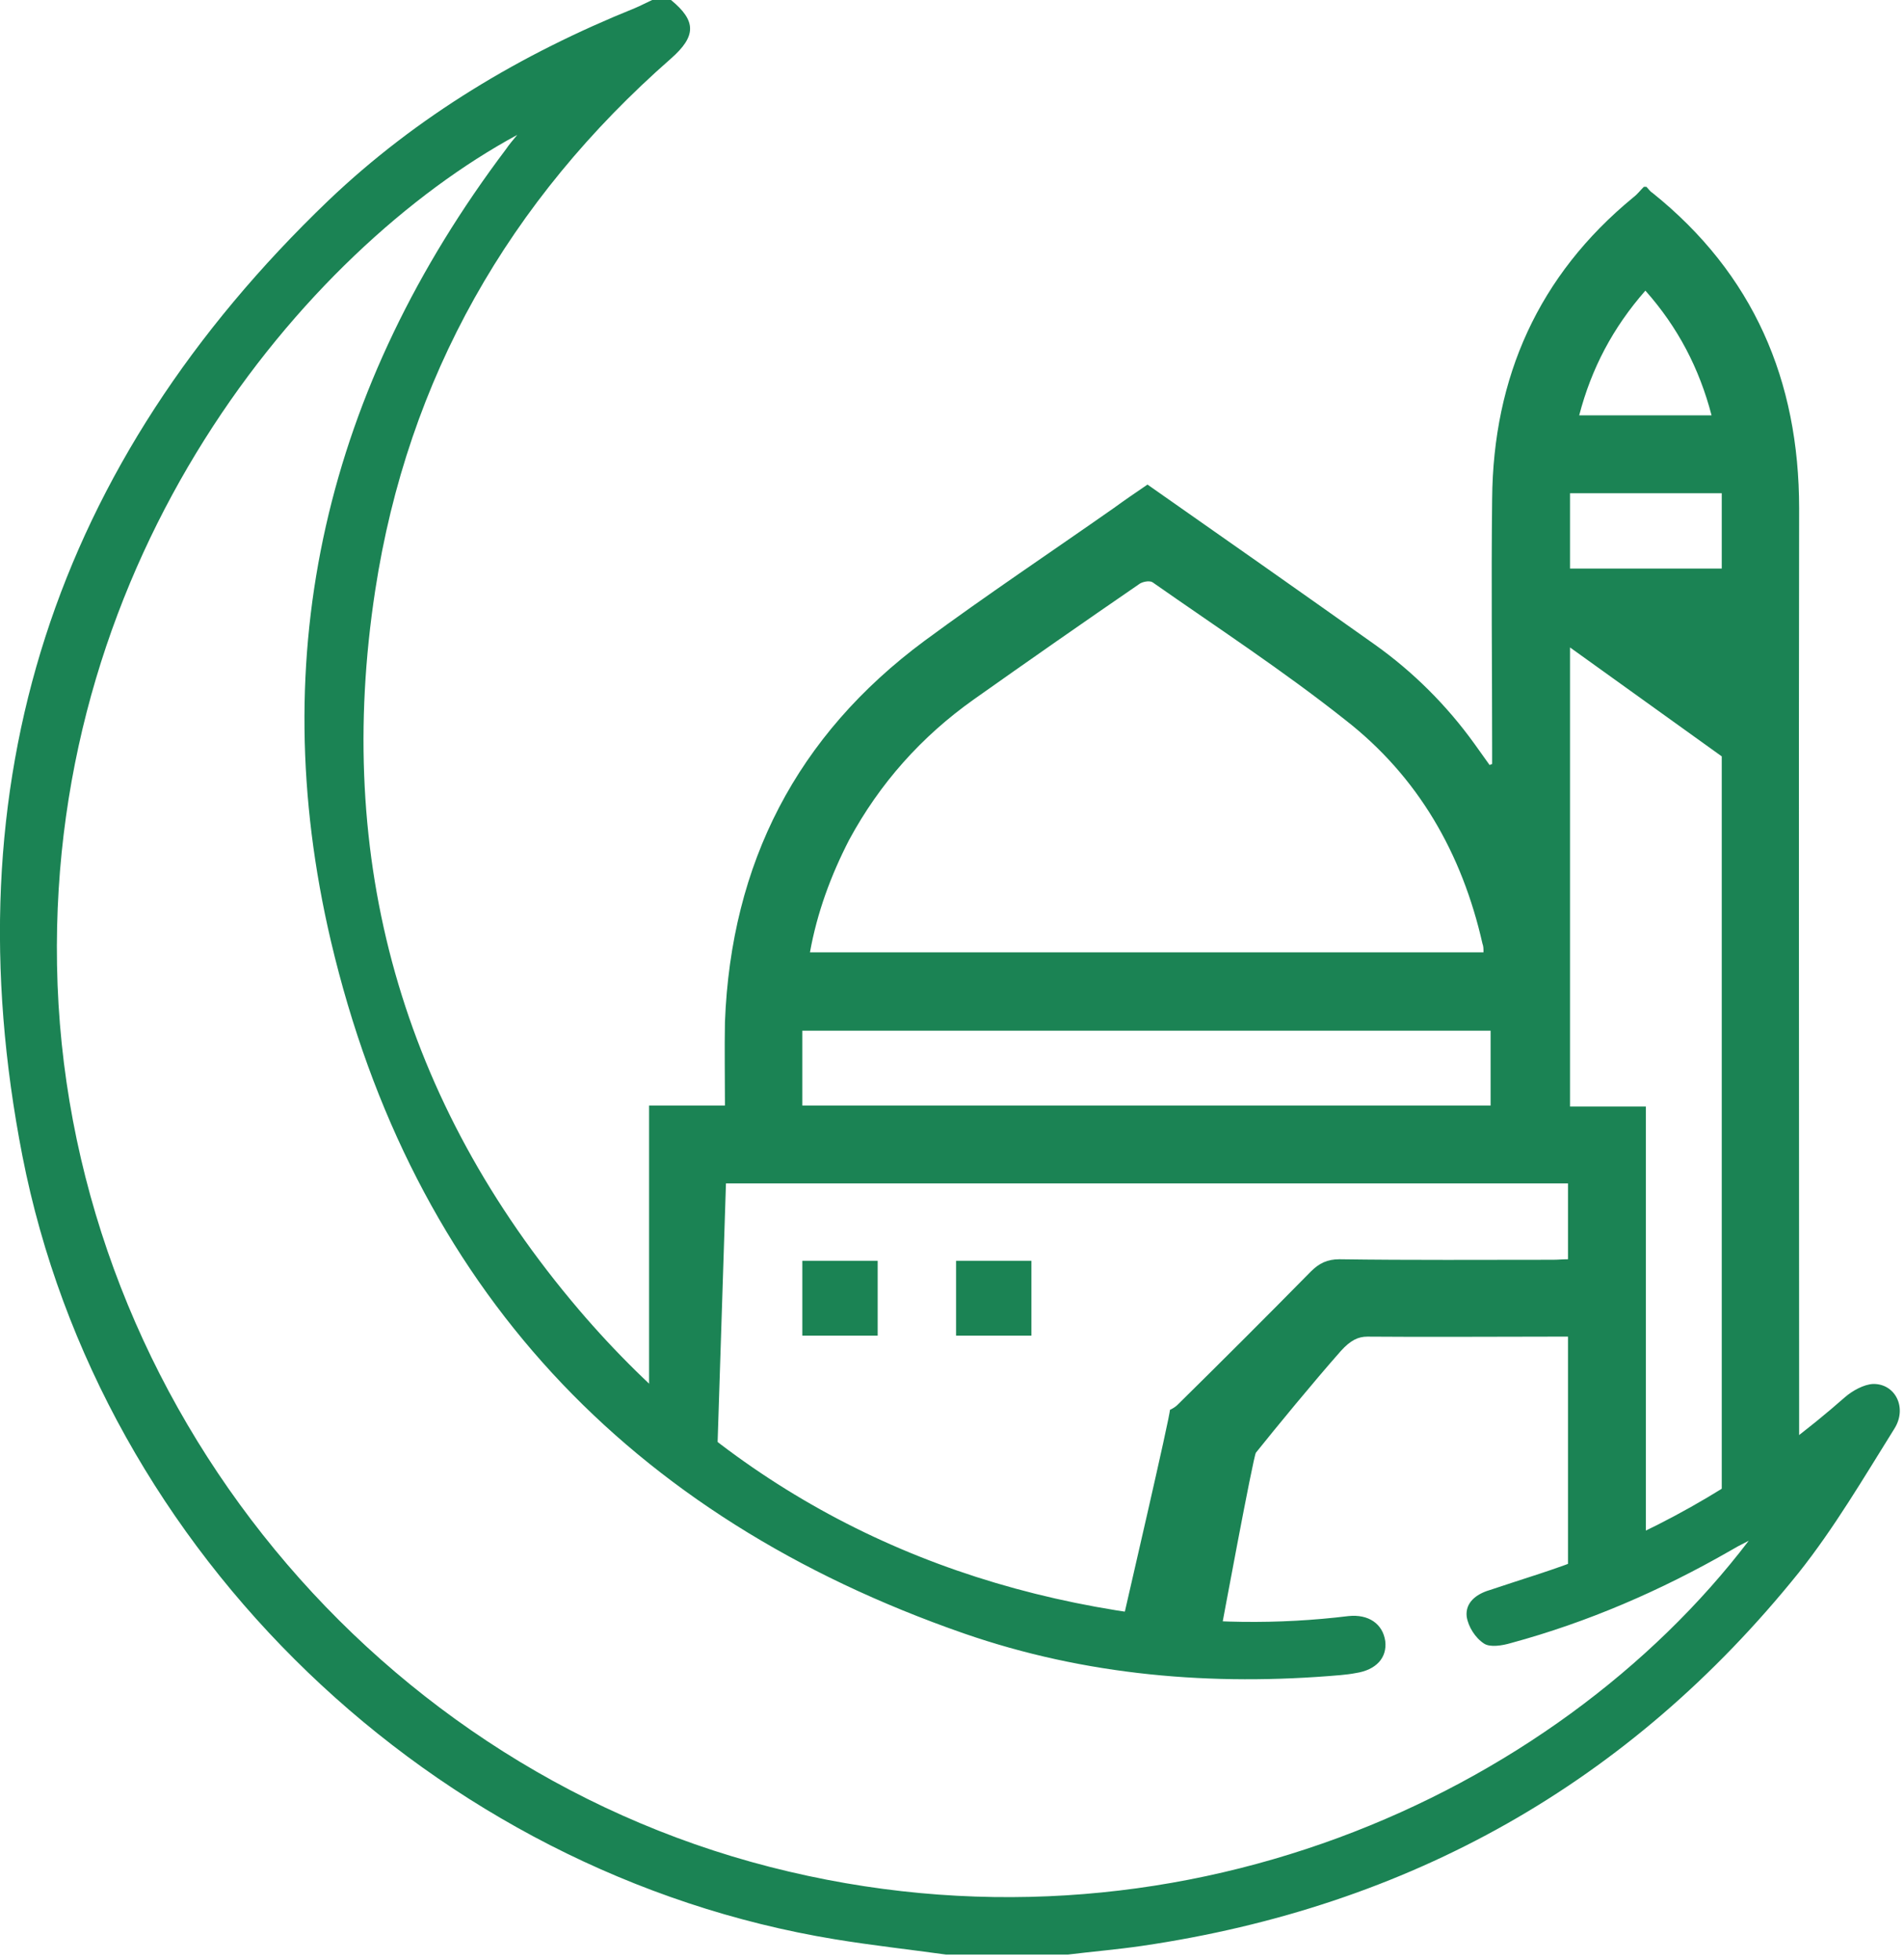 <svg version="1.2" xmlns="http://www.w3.org/2000/svg" viewBox="0 0 374 385" width="374" height="385">
	<title>IU_medina_1</title>
	<style>
		.s0 { fill: #1b8354 } 
	</style>
	<g id="Layer_1-2">
		<g>
			<path class="s0" d="m185.8 384c-7.2-1-14.5-1.8-21.8-3-78.6-12.9-144.3-75.7-159.6-153.9-14.3-73.3 6.3-136.1 60.1-187.7 17.4-16.6 37.9-28.8 60.2-37.8 1.2-0.5 2.3-1.1 3.4-1.6h3.7c5 4.1 5 7.1 0 11.5-31.8 27.9-51.7 62.7-58.1 104.5-8.1 52.9 5.2 100.4 40 141.3 28.8 33.8 65.7 53.5 109.7 59.7 13.7 2 27.6 2.2 41.5 0.5 3.9-0.4 6.7 1.5 7.2 4.9 0.4 3.3-1.8 5.7-5.8 6.3-1 0.2-2 0.3-3 0.4-25.2 2.2-50.1 0.1-74-8.2-65.8-22.9-108.3-68.1-124.3-136-13.3-56.7-0.8-108.9 34.4-155.6 0.6-0.9 1.3-1.7 2.2-2.8-41.9 22.7-91.8 82.6-90.4 163.1 1.4 82.8 59.7 156.6 140.1 177.2 79.2 20.3 154.2-14.2 192.2-64.1-1.6 0.8-2.7 1.4-3.7 2-13.6 7.8-27.9 14-43 18.1-1.7 0.5-4.1 0.9-5.3 0.1-1.7-1.1-3.1-3.3-3.4-5.3-0.3-2.7 1.8-4.4 4.5-5.2 6.5-2.2 13.1-4.1 19.4-6.7 18.6-7.4 35.4-18 50.4-31.2 1.5-1.3 3.7-2.5 5.5-2.6 4.4-0.1 6.8 4.7 4.2 8.8-6 9.6-11.8 19.5-18.8 28.3-33.3 41.4-76.5 65.6-129 73.3-4.8 0.7-9.6 1.1-14.5 1.7q-12 0-24 0z"/>
			<g>
				<path class="s0" d="m353.4 99.9c0-25.2-9-46.1-28.8-62-0.5-0.3-0.8-0.8-1.2-1.2h-0.5c-0.7 0.7-1.3 1.5-2.1 2.1-18.6 15.3-27.5 35.3-27.7 59.2-0.2 16.5 0 33 0 49.5v2.6c-0.3 0.1-0.3 0.1-0.5 0.2q-1.5-2.1-3-4.2c-5.4-7.5-12-14.1-19.6-19.5-14.8-10.5-29.6-20.9-44.6-31.4-2.2 1.5-4.4 3-6.6 4.6-12.4 8.7-25 17.1-37.2 26.1-25.1 18.6-38 43.7-39.2 74.9-0.1 5.4 0 10.8 0 16.4h-14.9v59.2c5 0.1 8.3 8.7 13.4 8.8l1.7-52.7h165.4v14.9c-1 0-2 0.1-2.9 0.1-14 0-28 0.1-42-0.1-2.4 0-4 0.8-5.6 2.4q-13 13.2-26.2 26.2c-0.4 0.4-0.9 0.7-1.5 1 0.2 0.6-9 40.2-9 40.3 6.9 1.5 19 3.3 19 3.3 0 0 6.4-34.6 6.9-35.2 4-5 11.4-14 16.7-20 1.9-2.1 3.4-2.8 5.2-2.8 12.2 0.1 24.3 0 36.5 0h2.9v46.8c5.1-0.1 10.2-6.2 15.3-6.2v-85.8h-14.9v-90.2l29.8 21.4v148.6c11.1-5.1 5.4-2.3 15.2-7.8v-15.1c0-58.1-0.1-116.3 0-174.4zm-186.6 65.1c6-11.1 14.2-20.3 24.5-27.6q16.1-11.4 32.4-22.6c0.6-0.5 2.1-0.8 2.7-0.4 12.7 8.9 25.7 17.4 37.8 27 14.4 11.2 23 26.3 27 44 0.2 0.5 0.2 1 0.2 1.7h-132.3c1.4-7.8 4.1-15.1 7.7-22.1zm126 52.2h-135.2v-14.7h135.2zm30.4-160.1c6.4 7.2 10.6 15.3 13 24.5h-26c2.4-9.2 6.6-17.2 13-24.5zm15 54.6h-29.8v-14.8h29.8z"/>
				<path class="s0" d="m172.4 247.7v14.7h-14.8v-14.7z"/>
				<path class="s0" d="m187.8 262.4v-14.7h14.8v14.7z"/>
			</g>
		</g>
	</g>
</svg>